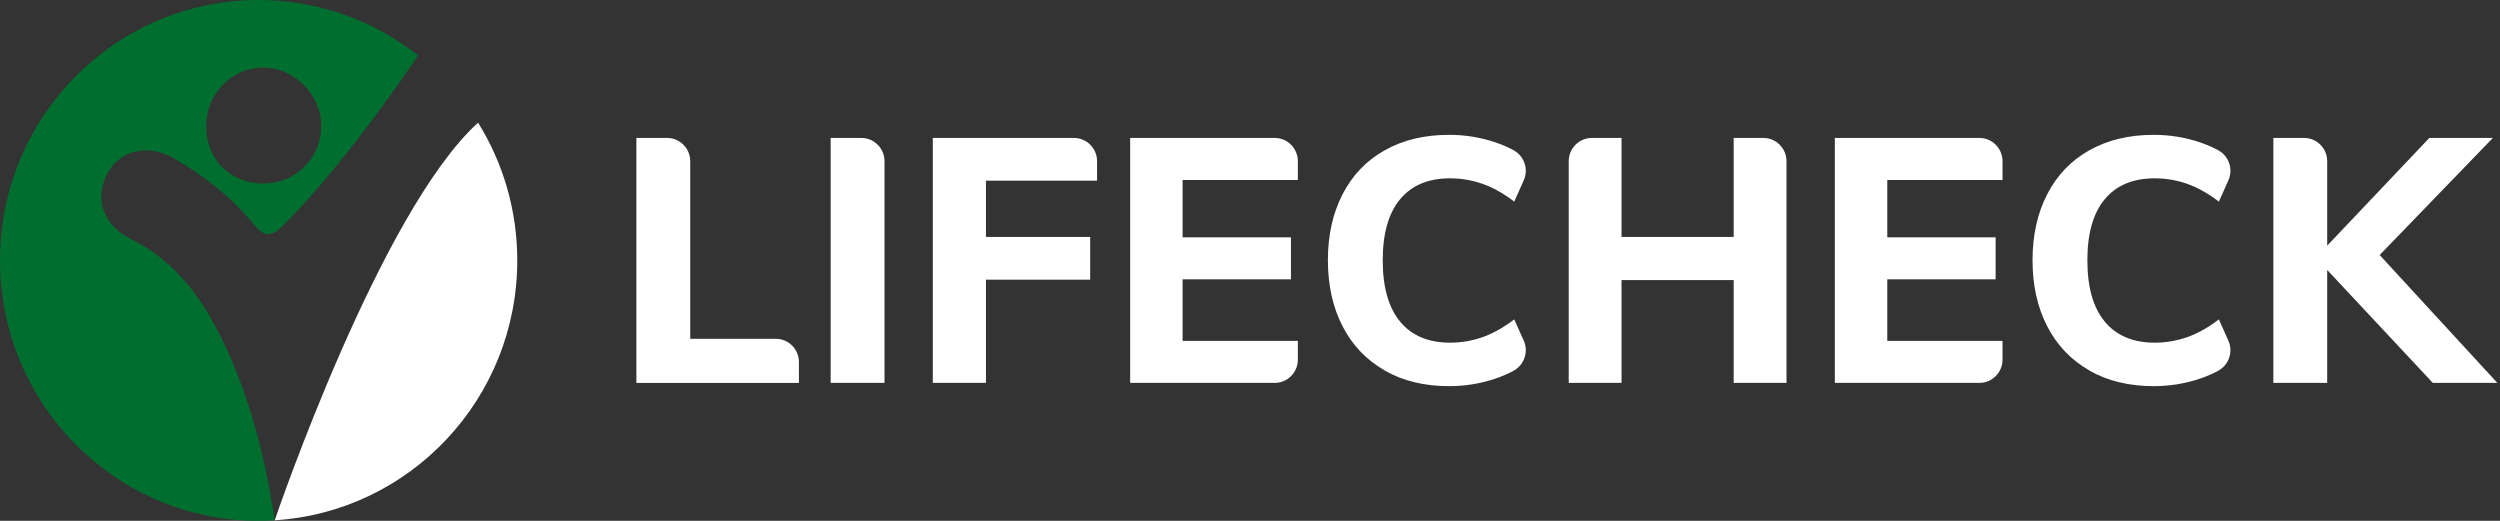 <svg width="192" height="40" viewBox="0 0 192 40" fill="none" xmlns="http://www.w3.org/2000/svg">
<rect x="0" y="0" width="192" height="40" fill="#333333" stroke="none"/>
<g clip-path="url(#clip0_10_67422)">
<path d="M17.023 25.995C15.461 22.809 13.414 20.018 10.098 18.386C7.892 17.302 7.2 15.232 8.288 13.248C9.241 11.511 11.435 11.02 13.417 12.188C15.674 13.519 17.748 15.118 19.419 17.147C20.25 18.153 20.756 18.293 21.756 17.302C25.291 13.796 29.281 8.435 32.115 4.265C28.737 1.596 24.486 0 19.863 0C8.892 0 0 8.953 0 20C0 31.047 8.892 40 19.863 40C20.277 40 20.688 39.982 21.093 39.958C20.398 35.205 19.138 30.314 17.023 25.995ZM20.153 5.188C22.498 5.138 24.616 7.19 24.669 9.561C24.726 12.08 22.759 14.088 20.227 14.094C17.695 14.1 15.849 12.259 15.837 9.722C15.825 7.243 17.73 5.239 20.15 5.188H20.153Z" fill="#006E2F"/>
<path d="M36.717 9.421C29.207 16.224 21.253 39.503 21.099 39.956C31.494 39.312 39.726 30.624 39.726 19.997C39.726 16.113 38.622 12.489 36.717 9.421Z" fill="white"/>
<path d="M48.874 10.594H51.235C52.214 10.594 53.01 11.395 53.01 12.381V26.019H59.582C60.562 26.019 61.357 26.821 61.357 27.806V29.409H48.874V10.597V10.594Z" fill="white"/>
<path d="M63.795 10.594H66.155C67.134 10.594 67.93 11.395 67.93 12.381V29.406H63.795V10.594Z" fill="white"/>
<path d="M71.639 10.594H82.48C83.459 10.594 84.255 11.395 84.255 12.381V13.876H75.721V18.198H83.725V21.48H75.721V29.406H71.639V10.594Z" fill="white"/>
<path d="M86.796 10.594H97.9C98.879 10.594 99.675 11.395 99.675 12.381V13.823H90.824V18.225H99.145V21.453H90.824V26.177H99.675V27.619C99.675 28.605 98.879 29.406 97.9 29.406H86.796V10.594Z" fill="white"/>
<path d="M106.342 28.447C104.937 27.646 103.86 26.517 103.109 25.057C102.358 23.598 101.982 21.909 101.982 19.988C101.982 18.067 102.358 16.378 103.109 14.919C103.86 13.46 104.937 12.334 106.342 11.544C107.747 10.752 109.395 10.356 111.285 10.356C112.521 10.356 113.704 10.547 114.837 10.931C115.346 11.104 115.816 11.306 116.242 11.538C117.065 11.985 117.408 12.992 117.023 13.853L116.293 15.482C115.479 14.859 114.672 14.407 113.867 14.121C113.063 13.838 112.228 13.695 111.362 13.695C109.699 13.695 108.424 14.228 107.531 15.297C106.638 16.363 106.194 17.93 106.194 19.994C106.194 22.058 106.641 23.628 107.531 24.703C108.424 25.778 109.699 26.317 111.362 26.317C112.228 26.317 113.063 26.174 113.867 25.891C114.672 25.608 115.479 25.153 116.293 24.53L117.023 26.159C117.408 27.017 117.065 28.027 116.242 28.474C115.816 28.706 115.346 28.909 114.837 29.081C113.707 29.462 112.521 29.656 111.285 29.656C109.395 29.656 107.747 29.257 106.342 28.456V28.447Z" fill="white"/>
<path d="M137.203 12.381V29.406H133.147V21.507H124.534V29.406H120.478V12.381C120.478 11.395 121.274 10.594 122.253 10.594H124.534V18.198H133.147V10.594H135.428C136.407 10.594 137.203 11.395 137.203 12.381Z" fill="white"/>
<path d="M140.915 10.594H152.019C152.998 10.594 153.794 11.395 153.794 12.381V13.823H144.944V18.225H153.264V21.453H144.944V26.177H153.794V27.619C153.794 28.605 152.998 29.406 152.019 29.406H140.915V10.594Z" fill="white"/>
<path d="M160.458 28.447C159.053 27.646 157.976 26.517 157.225 25.057C156.474 23.598 156.098 21.909 156.098 19.988C156.098 18.067 156.474 16.378 157.225 14.919C157.976 13.46 159.053 12.334 160.458 11.544C161.863 10.752 163.511 10.356 165.401 10.356C166.637 10.356 167.821 10.547 168.953 10.931C169.462 11.104 169.933 11.306 170.359 11.538C171.181 11.985 171.524 12.992 171.139 13.853L170.409 15.482C169.595 14.859 168.788 14.407 167.983 14.121C167.179 13.838 166.345 13.695 165.478 13.695C163.815 13.695 162.541 14.228 161.647 15.297C160.754 16.363 160.31 17.93 160.31 19.994C160.31 22.058 160.757 23.628 161.647 24.703C162.541 25.778 163.815 26.317 165.478 26.317C166.345 26.317 167.179 26.174 167.983 25.891C168.788 25.608 169.595 25.153 170.409 24.53L171.139 26.159C171.524 27.017 171.181 28.027 170.359 28.474C169.933 28.706 169.462 28.909 168.953 29.081C167.824 29.462 166.637 29.656 165.401 29.656C163.511 29.656 161.863 29.257 160.458 28.456V28.447Z" fill="white"/>
<path d="M186.84 29.406L178.729 20.733V29.406H174.594V10.594H176.955C177.934 10.594 178.729 11.395 178.729 12.381V18.865L186.574 10.594H191.452L182.758 19.586L191.795 29.406H186.84Z" fill="white"/>
</g>
<defs>
<clipPath id="clip0_10_67422">
<rect width="191.795" height="40" fill="white"/>
</clipPath>
</defs>
</svg>
